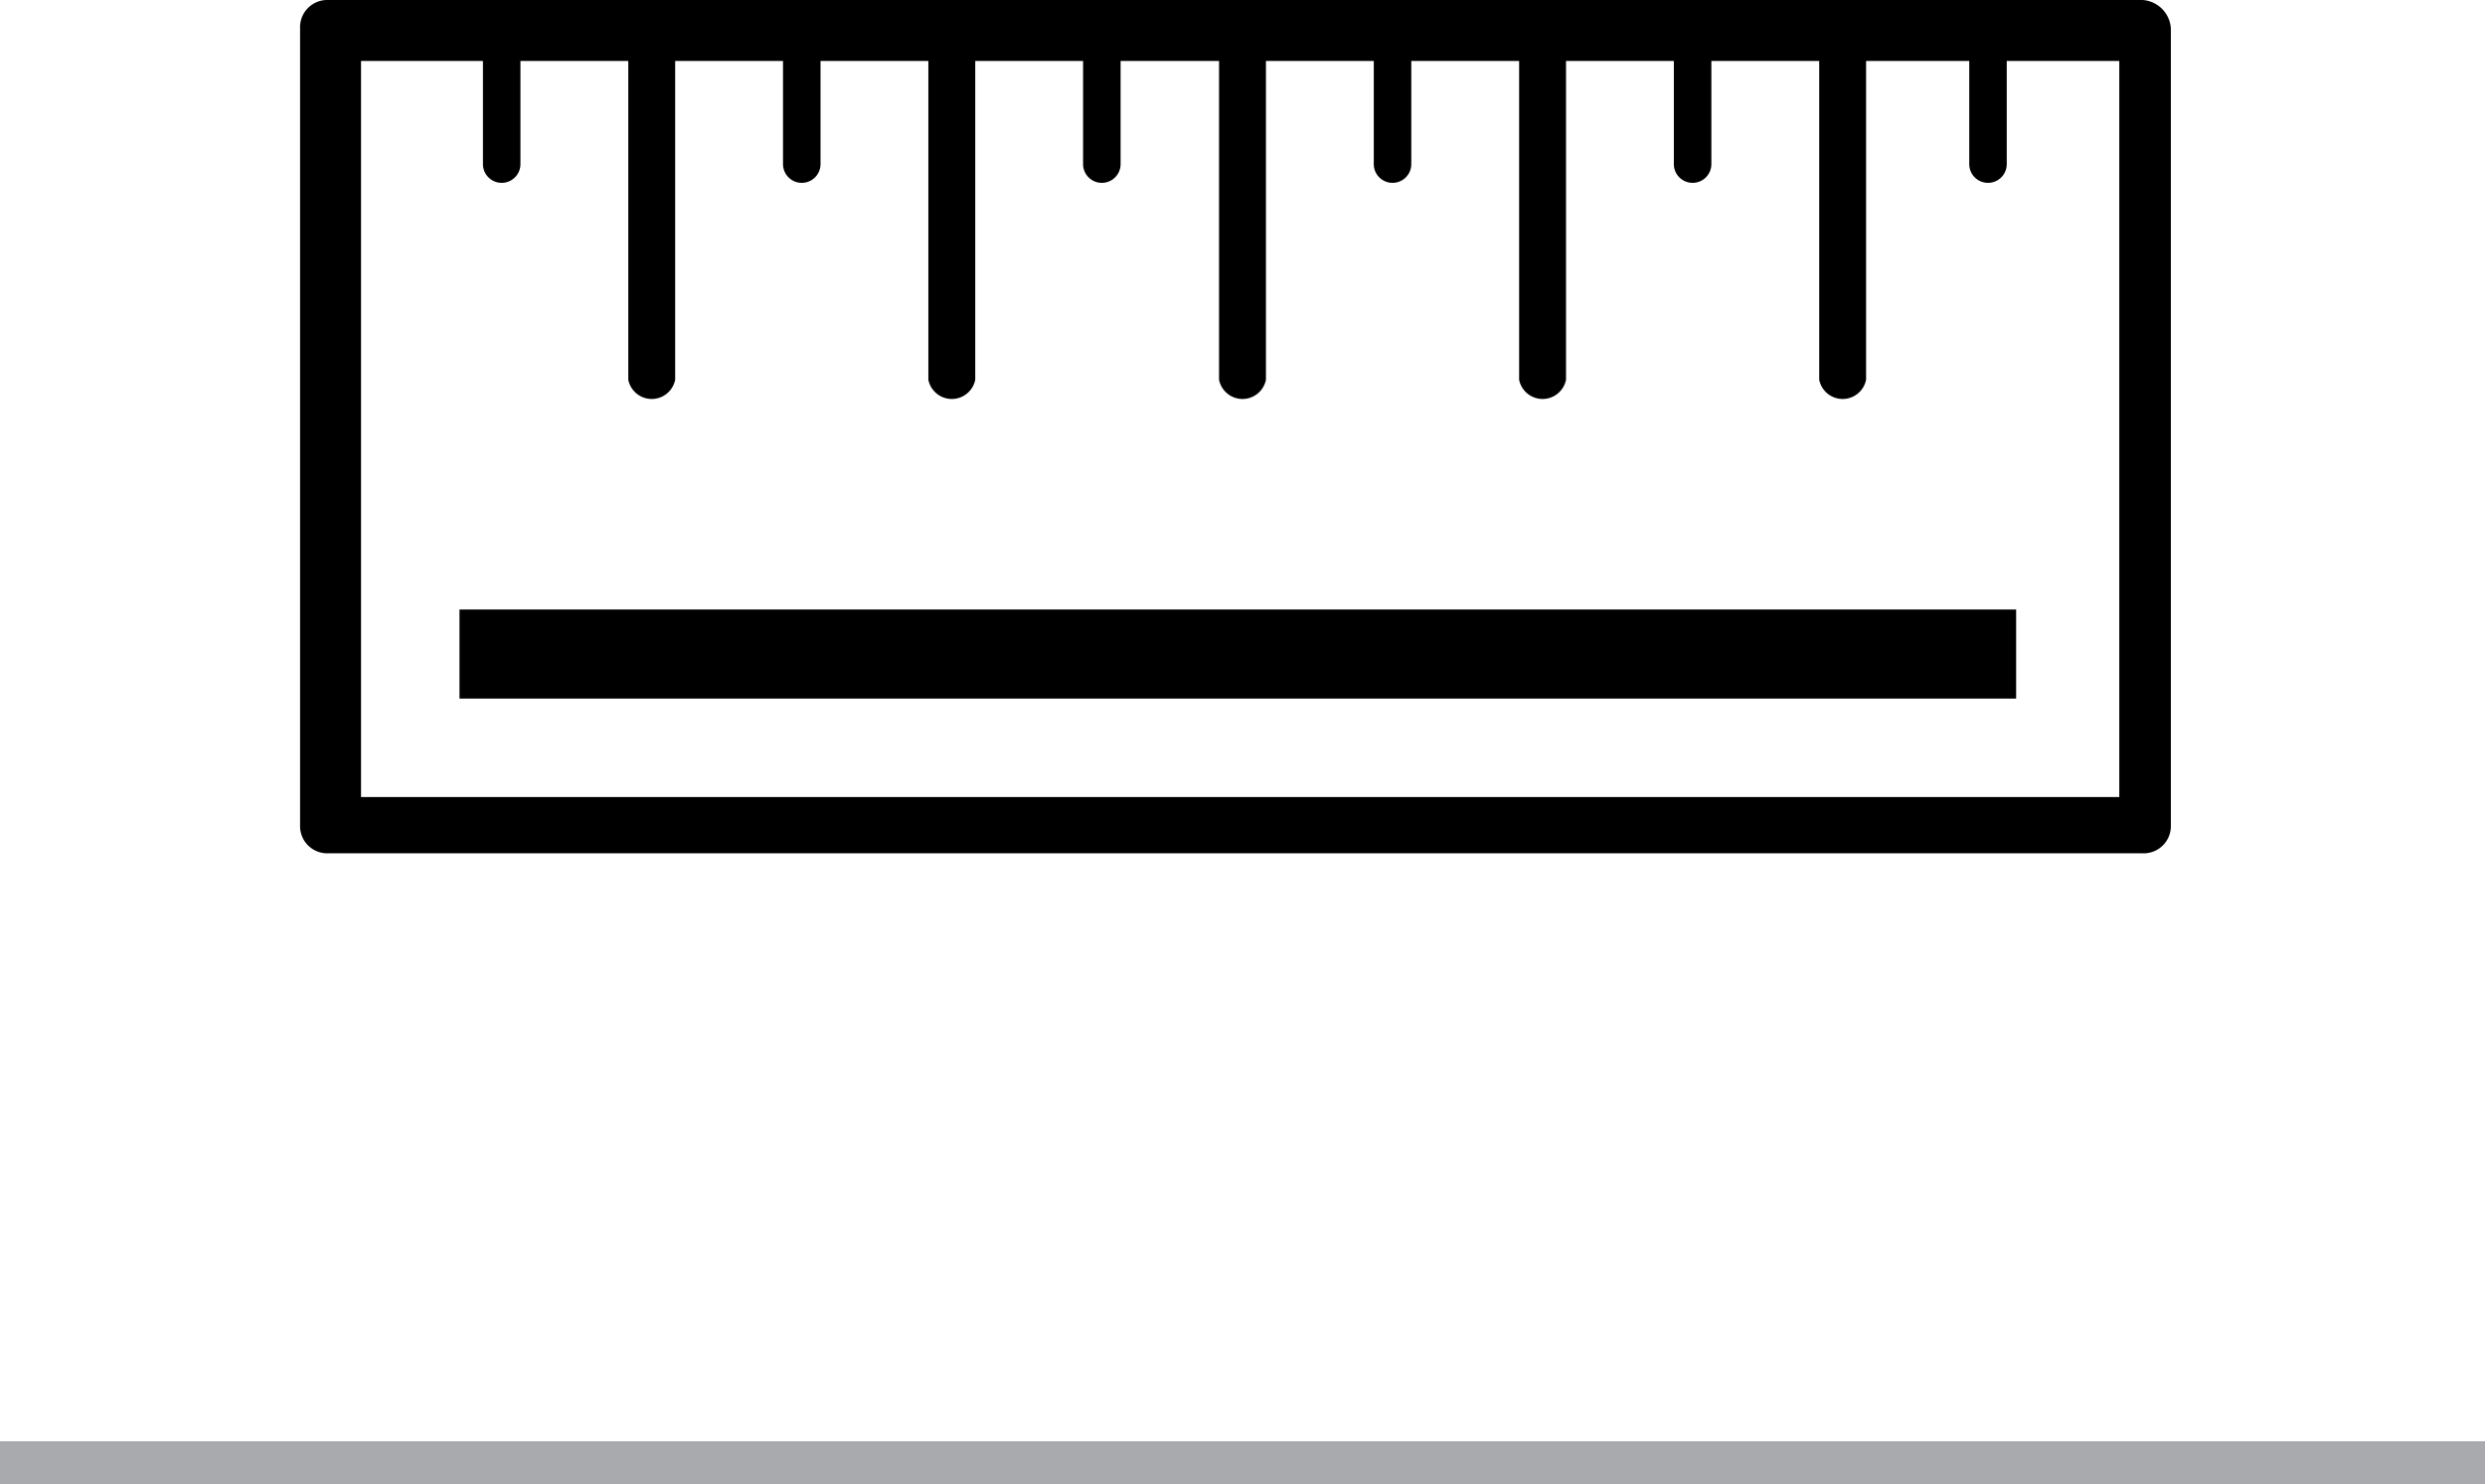 <svg id="Layer_1" data-name="Layer 1" xmlns="http://www.w3.org/2000/svg" width="53" height="31.66" viewBox="0 0 53 31.66"><title>testtool_ruler</title><g id="Layer_1-2" data-name="Layer 1"><line y1="31.2" x2="53" y2="31.2" fill="none" stroke="#a8aaad" stroke-miterlimit="10" stroke-width="0.92"/></g><g id="Layer_3" data-name="Layer 3"><rect x="9.8" y="13" width="33.2" height="1.9"/><path d="M43.7,16H5a.58.58,0,0,0-.6.6v17a.58.58,0,0,0,.6.6H43.7a.58.58,0,0,0,.6-.6v-17A.65.65,0,0,0,43.7,16Zm-.6,17H5.7V17.3H8.3v2.2a.4.4,0,0,0,.8,0V17.3h2.3v6.8a.51.51,0,0,0,1,0V17.3h2.3v2.2a.4.4,0,0,0,.8,0V17.3h2.3v6.8a.51.51,0,0,0,1,0V17.3h2.3v2.2a.4.4,0,0,0,.8,0V17.3H24v6.8a.51.51,0,0,0,1,0V17.3h2.3v2.2a.4.4,0,0,0,.8,0V17.3h2.3v6.8a.51.51,0,0,0,1,0V17.3h2.3v2.2a.4.4,0,1,0,.8,0V17.3h2.3v6.8a.51.51,0,0,0,1,0V17.3H40v2.2a.4.4,0,1,0,.8,0V17.3h2.4V33Z" transform="translate(2 -16)"/></g></svg>